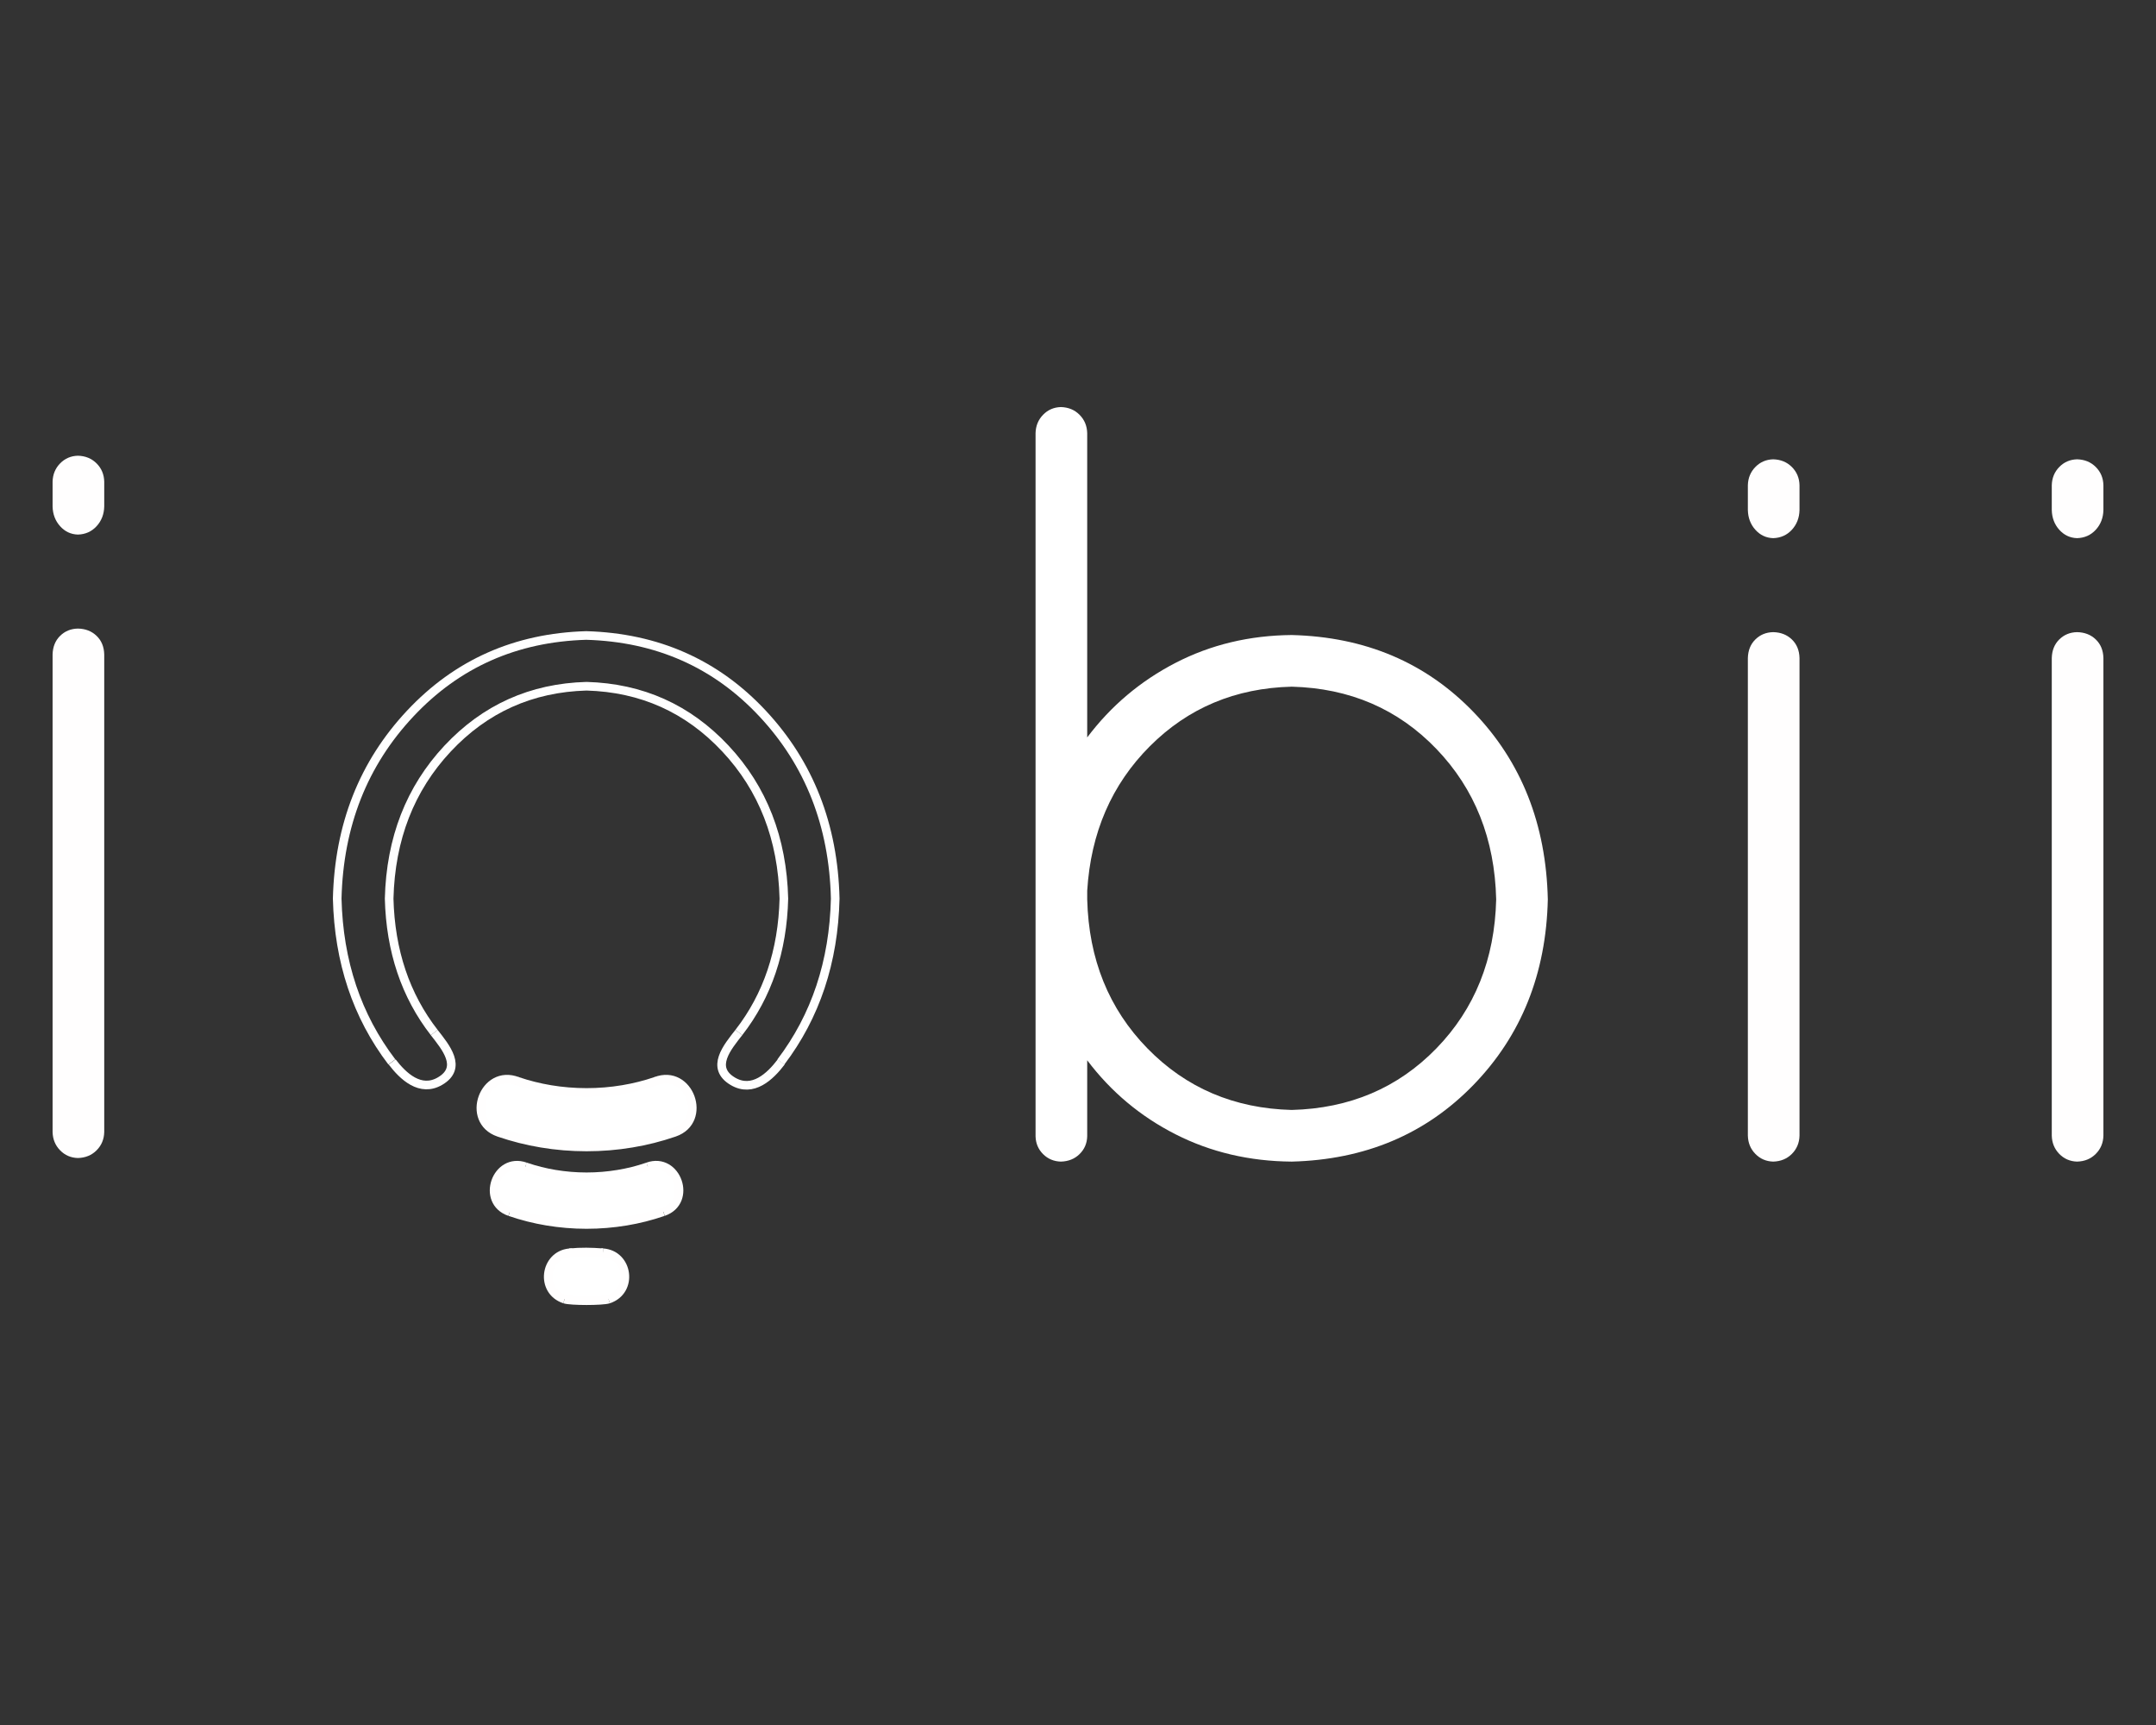 <?xml version="1.0" encoding="utf-8"?>
<!--   -->
<!DOCTYPE svg PUBLIC "-//W3C//DTD SVG 1.1//EN" "http://www.w3.org/Graphics/SVG/1.1/DTD/svg11.dtd">
<svg version="1.1" id="Layer_1" xmlns="http://www.w3.org/2000/svg" xmlns:xlink="http://www.w3.org/1999/xlink" x="0px" y="0px"
	 width="250px" height="200px" viewBox="0 0 250 200" enable-background="new 0 0 250 200" xml:space="preserve">
<rect x="0" y="0" width="250" height="200" fill="#333333" stroke="none"/>
<g>
	<g id="XMLID_3_">
		<g>
			<path fill="#FFFFFF" d="M69.896,145.247c0.003,0,0.003,0,0.007,0c2.972,0.195,3.563,4.417,0.66,5.382
				c-0.712,0.234-4.379,0.234-5.092,0c-2.89-0.957-2.312-5.115,0.575-5.377C67.335,145.116,68.609,145.148,69.896,145.247z"/>
		</g>
		<g>
			<path fill="none" stroke="#FFFEFE" stroke-miterlimit="10" d="M65.47,150.629c0.712,0.234,4.38,0.234,5.092,0"/>
			<path fill="none" stroke="#FFFEFE" stroke-miterlimit="10" d="M69.902,145.247c2.972,0.195,3.563,4.417,0.66,5.382"/>
			<path fill="none" stroke="#FFFEFE" stroke-miterlimit="10" d="M69.736,145.238c0.055,0,0.108,0.005,0.16,0.009"/>
			<path fill="none" stroke="#FFFEFE" stroke-miterlimit="10" d="M66.355,145.238c-0.107,0-0.208,0.005-0.31,0.014
				c-2.887,0.262-3.465,4.42-0.575,5.377"/>
			<path fill="none" stroke="#FFFEFE" stroke-miterlimit="10" d="M66.045,145.252c1.29-0.136,2.563-0.104,3.85-0.006
				c0.003,0,0.003,0,0.007,0"/>
		</g>
	</g>
	<g id="XMLID_2_">
		<g>
			<path fill="#FFFFFF" d="M75.115,135.27c3.363-1.195,5.225,4.054,1.806,5.225c-0.013,0.004-0.023,0.01-0.036,0.013
				c-1.395,0.48-2.826,0.84-4.278,1.082c-1.515,0.251-3.054,0.379-4.589,0.379c-1.538,0-3.073-0.128-4.588-0.379
				c-1.453-0.242-2.887-0.602-4.281-1.082c-0.013-0.003-0.023-0.009-0.037-0.013c-3.419-1.171-1.558-6.417,1.807-5.225
				c0.032,0.01,0.065,0.022,0.098,0.033c1.084,0.369,2.194,0.646,3.321,0.832c1.215,0.203,2.45,0.305,3.68,0.305
				c1.231,0,2.463-0.102,3.678-0.305c1.13-0.187,2.243-0.463,3.324-0.832C75.052,135.292,75.082,135.278,75.115,135.27z"/>
		</g>
		<g>
			<path fill="none" stroke="#FFFEFE" stroke-miterlimit="10" d="M76.92,140.494c3.419-1.171,1.558-6.42-1.806-5.225"/>
			<path fill="none" stroke="#FFFEFE" stroke-miterlimit="10" d="M60.918,135.27c-3.364-1.192-5.226,4.054-1.807,5.225"/>
			<path fill="none" stroke="#FFFEFE" stroke-miterlimit="10" d="M76.92,140.494c-0.013,0.004-0.023,0.01-0.036,0.013
				c-1.395,0.48-2.826,0.84-4.278,1.082c-1.515,0.251-3.054,0.379-4.589,0.379c-1.538,0-3.073-0.128-4.588-0.379
				c-1.453-0.242-2.887-0.602-4.281-1.082c-0.013-0.003-0.023-0.009-0.037-0.013"/>
			<path fill="none" stroke="#FFFEFE" stroke-miterlimit="10" d="M75.115,135.27c-0.033,0.01-0.063,0.022-0.095,0.033
				c-1.081,0.369-2.194,0.646-3.324,0.832c-1.215,0.203-2.446,0.305-3.678,0.305c-1.23,0-2.465-0.102-3.68-0.305
				c-1.127-0.187-2.237-0.463-3.321-0.832c-0.033-0.01-0.065-0.023-0.098-0.033"/>
		</g>
	</g>
	<g>
		<g id="XMLID_1_">
			<g>
				<path fill="#FFFFFF" d="M76.019,125.361c3.917-1.516,6.12,4.585,2.175,5.937c-0.013,0.004-0.026,0.01-0.04,0.014
					c-1.59,0.544-3.229,0.96-4.892,1.234c-1.734,0.291-3.491,0.434-5.245,0.434c-1.757,0-3.514-0.143-5.245-0.434
					c-1.662-0.274-3.301-0.69-4.896-1.234c-0.013-0.004-0.026-0.01-0.039-0.014c-3.941-1.352-1.741-7.451,2.175-5.937
					c1.238,0.421,2.512,0.737,3.798,0.953c1.388,0.232,2.799,0.347,4.206,0.347c1.408,0,2.815-0.114,4.203-0.347
					C73.511,126.099,74.785,125.782,76.019,125.361z"/>
			</g>
			<g>
				<path fill="none" stroke="#FFFEFE" stroke-miterlimit="10" d="M76.019,125.361c3.917-1.516,6.12,4.585,2.175,5.937
					c-0.013,0.004-0.026,0.01-0.04,0.014c-1.59,0.544-3.229,0.96-4.892,1.234c-1.734,0.291-3.491,0.434-5.245,0.434
					c-1.757,0-3.514-0.143-5.245-0.434c-1.662-0.274-3.301-0.69-4.896-1.234c-0.013-0.004-0.026-0.01-0.039-0.014
					c-3.941-1.352-1.741-7.451,2.175-5.937c1.238,0.421,2.512,0.737,3.798,0.953c1.388,0.232,2.799,0.347,4.206,0.347
					c1.408,0,2.815-0.114,4.203-0.347C73.511,126.099,74.785,125.782,76.019,125.361z"/>
				<path fill="none" stroke="#FFFEFE" stroke-miterlimit="10" d="M60.013,125.361c-0.035-0.01-0.075-0.023-0.111-0.036"/>
				<path fill="none" stroke="#FFFEFE" stroke-miterlimit="10" d="M76.13,125.325c-0.036,0.013-0.075,0.026-0.112,0.036"/>
			</g>
		</g>
	</g>
	<path fill="none" stroke="#FFFFFF" stroke-miterlimit="10" d="M85.669,119.713c-1.31,1.684-3.36,4.08-0.69,5.657
		c2.311,1.365,4.333-0.572,5.595-2.233"/>
	<path fill="none" stroke="#FFFFFF" stroke-miterlimit="10" d="M45.471,123.121c1.258,1.65,3.272,3.575,5.568,2.217
		c2.654-1.566,0.613-3.952-0.687-5.623"/>
	<path fill="none" stroke="#FFFFFF" stroke-miterlimit="10" d="M50.353,119.715c-3.332-4.281-5.074-9.457-5.229-15.527
		c0.176-6.957,2.436-12.756,6.779-17.396s9.712-7.05,16.107-7.229c6.395,0.179,11.764,2.588,16.107,7.229
		c4.343,4.64,6.602,10.439,6.777,17.396c-0.153,6.07-1.895,11.246-5.226,15.525"/>
	<path fill="none" stroke="#FFFFFF" stroke-miterlimit="10" d="M90.538,123.137c4.035-5.31,6.138-11.627,6.31-18.949
		c-0.2-8.509-3.007-15.661-8.419-21.458c-5.413-5.797-12.23-8.814-20.453-9.051c-8.169,0.238-14.971,3.254-20.408,9.051
		c-5.437,5.798-8.26,12.95-8.467,21.458c0.179,7.314,2.291,13.627,6.336,18.934"/>
	<g>
		<path fill="#FFFEFE" d="M237.915,59.137c0.022,0.903,0.313,1.665,0.869,2.286c0.559,0.621,1.247,0.945,2.063,0.971
			c0.876-0.026,1.599-0.35,2.169-0.971c0.571-0.621,0.865-1.384,0.886-2.286c0-0.96,0-1.921,0-2.88
			c-0.02-0.838-0.314-1.542-0.886-2.113c-0.57-0.571-1.293-0.869-2.169-0.891c-0.816,0.022-1.505,0.32-2.063,0.891
			c-0.557,0.57-0.847,1.274-0.869,2.113C237.915,57.216,237.915,58.177,237.915,59.137z"/>
		<path fill="#FFFEFE" d="M237.915,131.671c0.022,0.838,0.313,1.544,0.869,2.115c0.559,0.571,1.247,0.868,2.063,0.892
			c0.876-0.023,1.599-0.32,2.169-0.892c0.571-0.571,0.865-1.277,0.886-2.115c0-18.457,0-36.914,0-55.372
			c-0.02-0.892-0.314-1.612-0.886-2.16c-0.57-0.549-1.293-0.831-2.169-0.847c-0.816,0.016-1.505,0.297-2.063,0.847
			c-0.557,0.547-0.847,1.268-0.869,2.16C237.915,94.757,237.915,113.215,237.915,131.671z"/>
	</g>
	<g>
		<path fill="#FFFEFE" d="M202.674,59.137c0.022,0.903,0.313,1.665,0.871,2.286c0.557,0.621,1.245,0.945,2.063,0.971
			c0.875-0.026,1.598-0.35,2.169-0.971c0.57-0.621,0.865-1.384,0.886-2.286c0-0.96,0-1.921,0-2.88
			c-0.021-0.838-0.315-1.542-0.886-2.113c-0.571-0.571-1.294-0.869-2.169-0.891c-0.817,0.022-1.506,0.32-2.063,0.891
			c-0.558,0.57-0.849,1.274-0.871,2.113C202.674,57.216,202.674,58.177,202.674,59.137z"/>
		<path fill="#FFFEFE" d="M202.674,131.671c0.022,0.838,0.313,1.544,0.871,2.115c0.557,0.571,1.245,0.868,2.063,0.892
			c0.875-0.023,1.598-0.32,2.169-0.892c0.57-0.571,0.865-1.277,0.886-2.115c0-18.457,0-36.914,0-55.372
			c-0.021-0.892-0.315-1.612-0.886-2.16c-0.571-0.549-1.294-0.831-2.169-0.847c-0.817,0.016-1.506,0.297-2.063,0.847
			c-0.558,0.547-0.849,1.268-0.871,2.16C202.674,94.757,202.674,113.215,202.674,131.671z"/>
	</g>
	<path fill="#FFFFFF" d="M170.872,82.567c-5.541-5.747-12.572-8.728-21.093-8.941c-4.898,0.043-9.387,1.119-13.464,3.225
		c-4.078,2.108-7.495,4.99-10.248,8.648c0-11.761,0-23.522,0-35.284c-0.021-0.841-0.316-1.549-0.887-2.123
		c-0.569-0.575-1.293-0.873-2.168-0.897c-0.817,0.024-1.505,0.322-2.063,0.897c-0.558,0.574-0.847,1.281-0.87,2.123
		c0,17.604,0,35.207,0,52.81c0,0.418,0,0.836,0,1.252c0,0.418,0,0.836,0,1.252c0,8.738,0,17.477,0,26.216
		c0.022,0.816,0.312,1.504,0.87,2.063c0.558,0.557,1.246,0.848,2.063,0.87c0.875-0.022,1.6-0.313,2.168-0.87
		c0.571-0.559,0.866-1.246,0.887-2.063c0-2.938,0-5.877,0-8.815c2.753,3.65,6.17,6.513,10.248,8.584
		c4.077,2.071,8.564,3.125,13.464,3.164c8.521-0.218,15.552-3.188,21.093-8.909s8.409-12.884,8.606-21.491
		C179.281,95.552,176.413,88.315,170.872,82.567z M166.555,121.554c-4.458,4.585-10.05,6.964-16.775,7.136
		c-6.671-0.172-12.248-2.551-16.728-7.136c-4.479-4.584-6.809-10.344-6.984-17.276c0-0.334,0-0.668,0-1.001
		c0.413-6.736,2.836-12.324,7.268-16.76c4.433-4.437,9.914-6.737,16.444-6.902c6.726,0.175,12.317,2.58,16.775,7.215
		c4.455,4.635,6.769,10.451,6.936,17.448C173.322,111.21,171.01,116.97,166.555,121.554z"/>
	<g>
		<path fill="#FFFEFE" d="M6.098,58.722c0.022,0.903,0.313,1.664,0.871,2.286c0.557,0.622,1.245,0.946,2.062,0.971
			c0.876-0.025,1.599-0.349,2.169-0.971c0.57-0.622,0.865-1.383,0.886-2.286c0-0.96,0-1.921,0-2.881
			c-0.021-0.838-0.315-1.542-0.886-2.113c-0.571-0.57-1.293-0.868-2.169-0.891c-0.817,0.023-1.505,0.32-2.062,0.891
			c-0.558,0.571-0.848,1.275-0.871,2.113C6.098,56.801,6.098,57.762,6.098,58.722z"/>
		<path fill="#FFFEFE" d="M6.098,131.257c0.022,0.836,0.313,1.542,0.871,2.113c0.557,0.571,1.245,0.869,2.062,0.893
			c0.876-0.023,1.599-0.321,2.169-0.893c0.57-0.571,0.865-1.277,0.886-2.113c0-18.459,0-36.915,0-55.372
			c-0.021-0.892-0.315-1.613-0.886-2.161c-0.571-0.549-1.293-0.831-2.169-0.846c-0.817,0.015-1.505,0.297-2.062,0.846
			c-0.558,0.548-0.848,1.269-0.871,2.161C6.098,94.342,6.098,112.798,6.098,131.257z"/>
	</g>
</g>
</svg>
